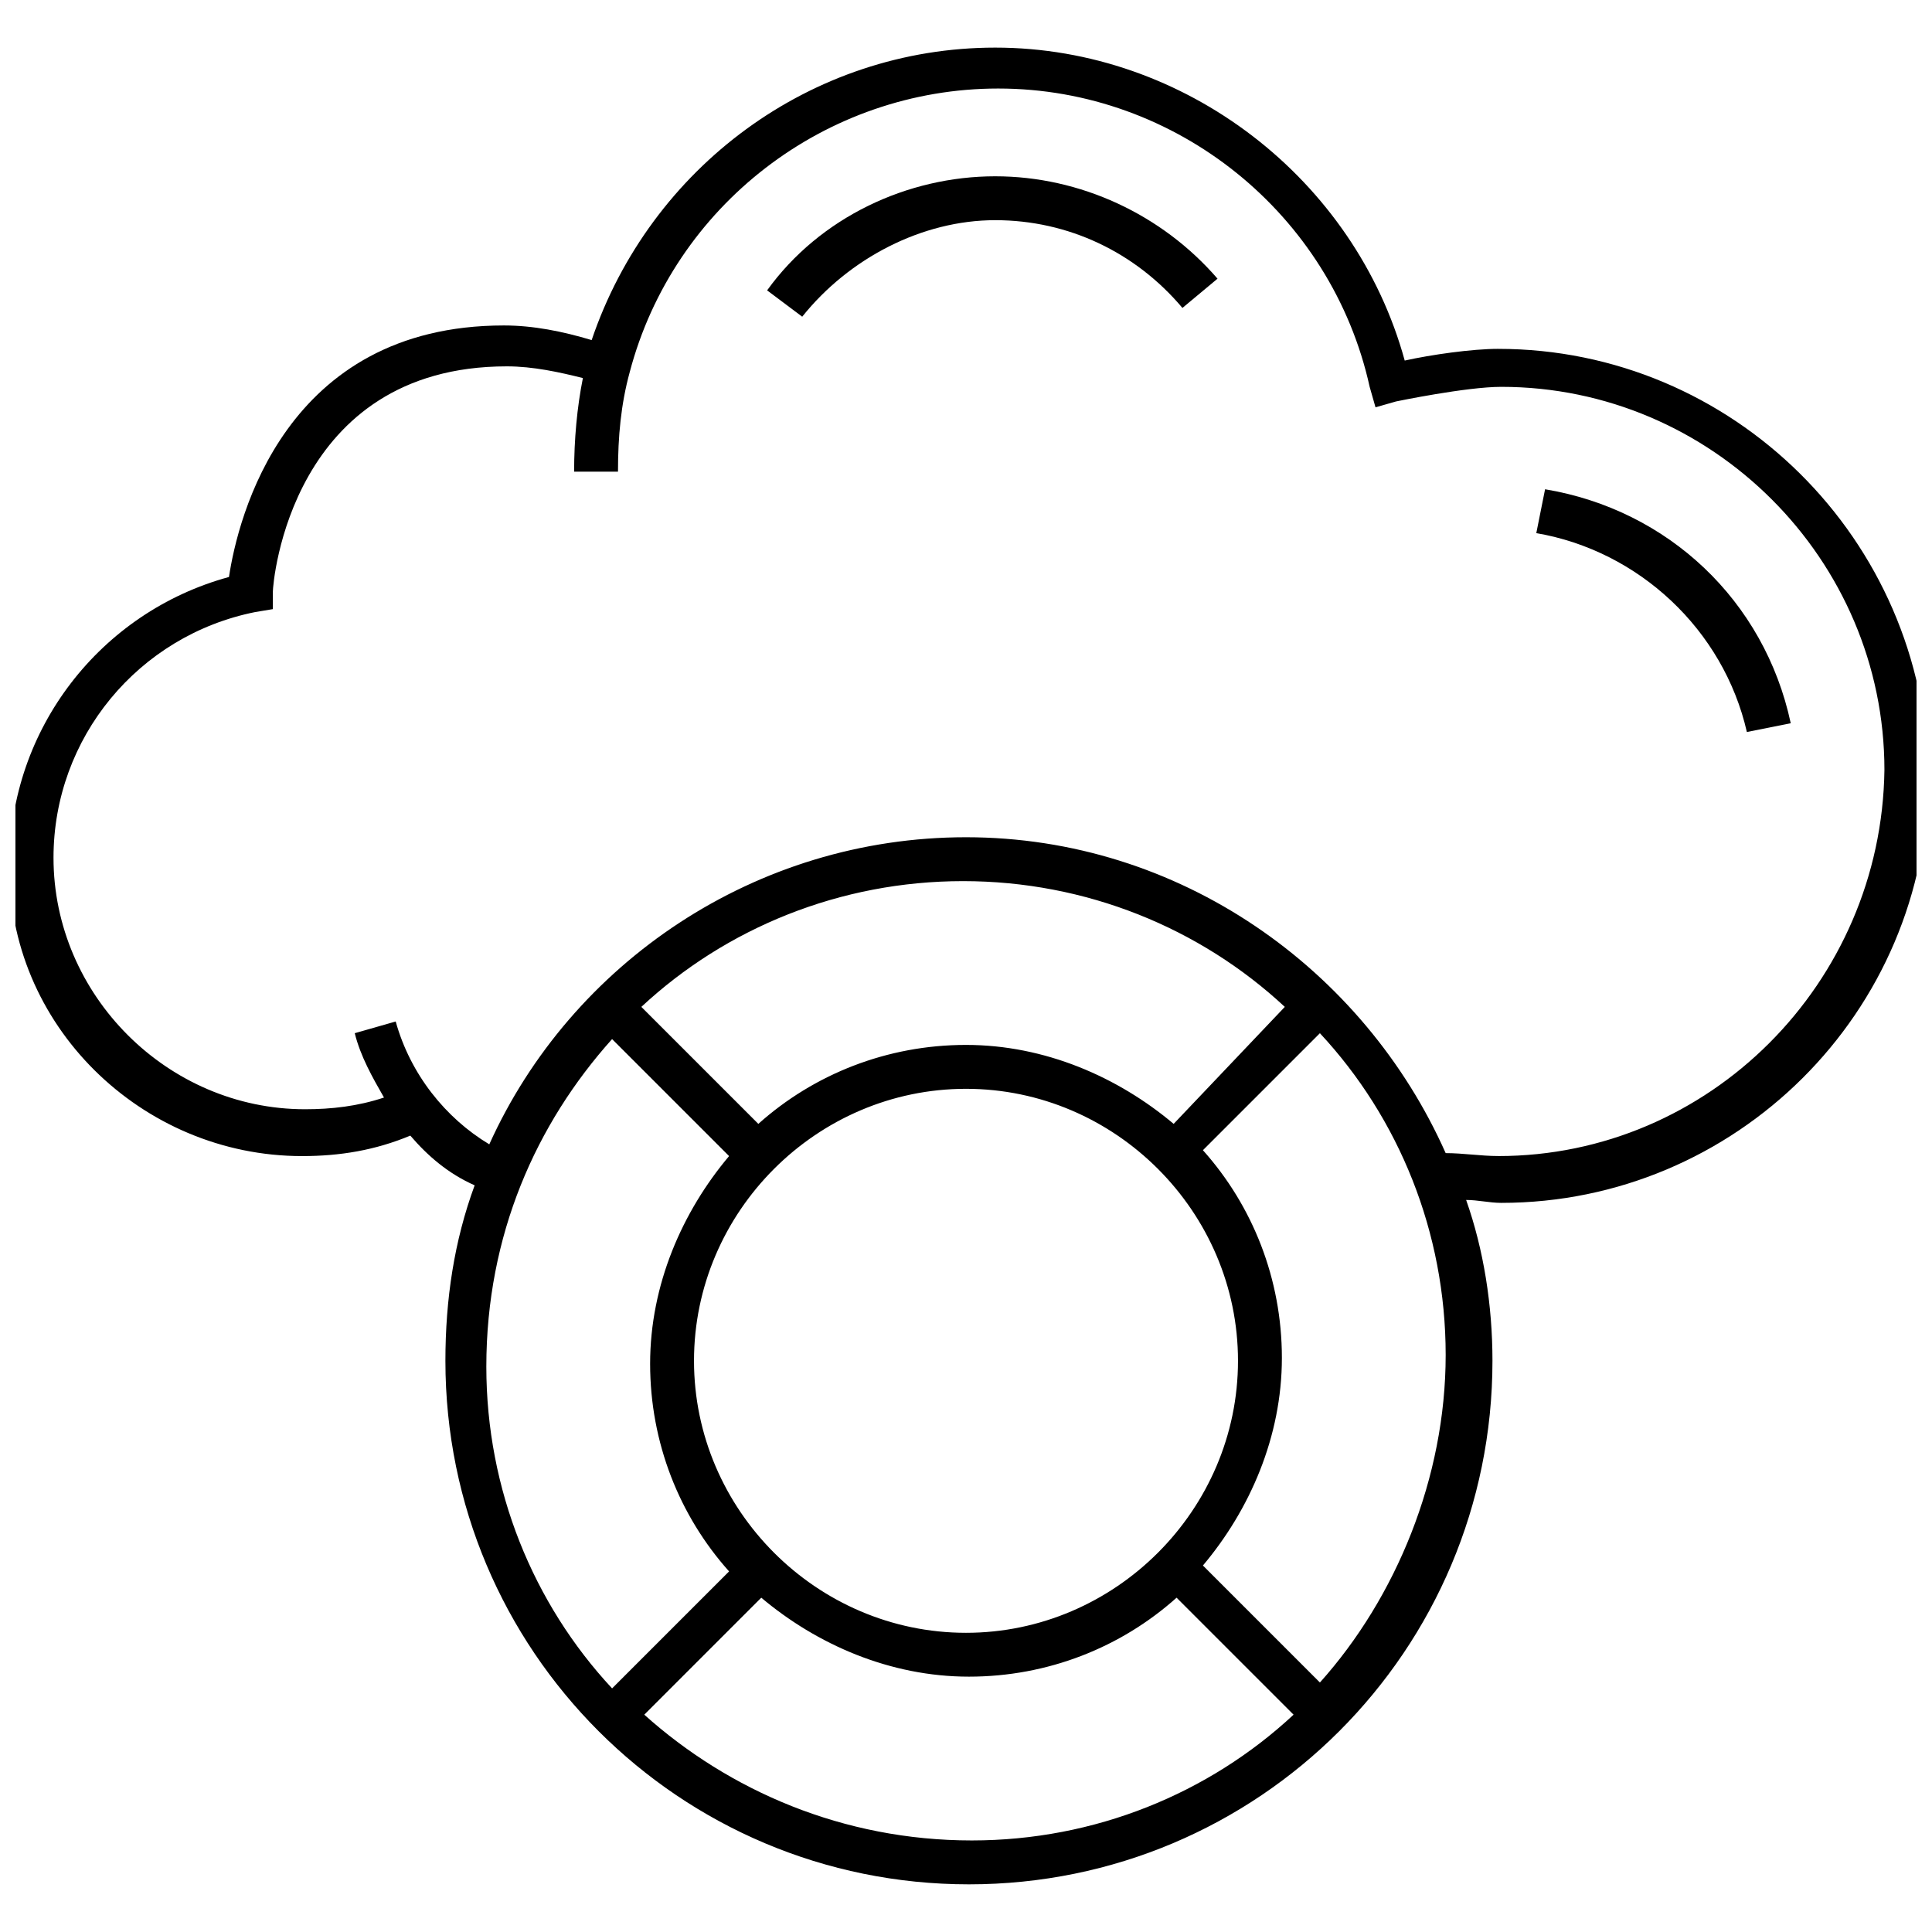 <?xml version="1.0" encoding="UTF-8"?>
<!-- Uploaded to: SVG Repo, www.svgrepo.com, Generator: SVG Repo Mixer Tools -->
<svg width="800px" height="800px" version="1.1" viewBox="144 144 512 512" xmlns="http://www.w3.org/2000/svg">
 <defs>
  <clipPath id="a">
   <path d="m148.09 156h503.81v488h-503.81z"/>
  </clipPath>
 </defs>
 <g clip-path="url(#a)">
  <path d="m541.07 236.45c-6.977 0-17.828 1.551-24.805 3.102-13.176-48.055-58.133-82.934-108.51-82.934-48.832 0-91.461 31.777-106.96 77.508-7.75-2.324-15.5-3.875-23.254-3.875-58.133 0-70.535 51.156-72.859 66.656-34.105 9.301-58.133 40.305-58.133 75.957-0.773 42.633 34.879 77.512 77.508 77.512 10.078 0 19.379-1.551 28.68-5.426 4.652 5.426 10.078 10.078 17.051 13.176-5.426 14.727-7.75 30.23-7.75 46.504 0 76.734 62.008 138.74 138.74 138.74 76.734 0 138.74-62.008 138.74-138.74 0-14.727-2.324-29.453-6.977-42.629 3.102 0 6.199 0.773 9.301 0.773 62.008 0 113.16-50.383 113.16-113.16-0.773-62.777-51.93-113.16-113.94-113.16zm-234.86 182.92 31.004 31.004c-12.402 14.727-20.926 34.105-20.926 55.031 0 20.926 7.75 40.305 20.926 55.031l-31.004 31.004c-20.926-22.477-33.328-52.707-33.328-85.262 0-34.875 13.176-64.332 33.328-86.809zm93.789 157.34c-39.531 0-72.082-32.555-72.082-72.082 0-39.531 32.555-72.082 72.082-72.082 39.531 0 72.082 32.555 72.082 72.082 0 39.527-32.555 72.082-72.082 72.082zm55.031-134.87c-14.727-12.402-34.105-20.926-55.031-20.926s-40.305 7.75-55.031 20.926l-31.004-31.004c22.477-20.926 52.707-33.328 85.262-33.328 32.555 0 62.781 12.402 85.262 33.328zm-140.29 156.57 31.004-31.004c14.727 12.402 34.105 20.926 55.031 20.926 20.926 0 40.305-7.75 55.031-20.926l31.004 31.004c-22.477 20.926-52.707 33.328-85.262 33.328-34.102 0-64.332-13.176-86.809-33.328zm179.05-8.527-31.004-31.004c12.402-14.727 20.926-34.105 20.926-55.031s-7.75-40.305-20.926-55.031l31.004-31.004c20.926 22.477 33.328 52.707 33.328 85.262 0 32.555-13.176 64.332-33.328 86.809zm47.281-139.52c-4.652 0-9.301-0.773-13.953-0.773-21.703-48.832-70.535-83.711-127.11-83.711-55.805 0-104.64 33.328-126.34 81.383-11.625-6.977-20.926-18.602-24.805-32.555l-10.852 3.102c1.551 6.199 4.652 11.625 7.75 17.051-6.977 2.324-13.953 3.102-20.926 3.102-36.43 0-66.656-30.23-66.656-66.656 0-31.777 22.477-58.906 53.48-65.109l4.652-0.773v-4.652c0-2.324 4.652-59.684 62.008-59.684 6.977 0 13.953 1.551 20.152 3.102-1.551 7.75-2.324 16.277-2.324 24.805h11.625c0-9.301 0.773-17.828 3.102-26.352 11.625-44.18 51.93-75.184 97.66-75.184 47.281 0 88.359 33.328 98.438 79.059l1.551 5.426 5.426-1.551s18.602-3.875 27.902-3.875c55.805 0 101.54 45.73 101.54 101.54-0.777 56.582-46.508 102.31-102.31 102.31z"/>
 </g>
 <path d="m407.75 190.72c-23.254 0-46.504 10.852-60.457 30.23l9.301 6.977c12.402-15.5 31.777-25.578 51.156-25.578s37.203 8.527 49.605 23.254l9.301-7.75c-14.727-17.055-36.43-27.133-58.906-27.133z"/>
 <path d="m553.46 273.66-2.324 11.625c27.129 4.652 49.605 25.578 55.805 52.707l11.625-2.324c-6.973-32.555-32.551-56.582-65.105-62.008z"/>
</svg>